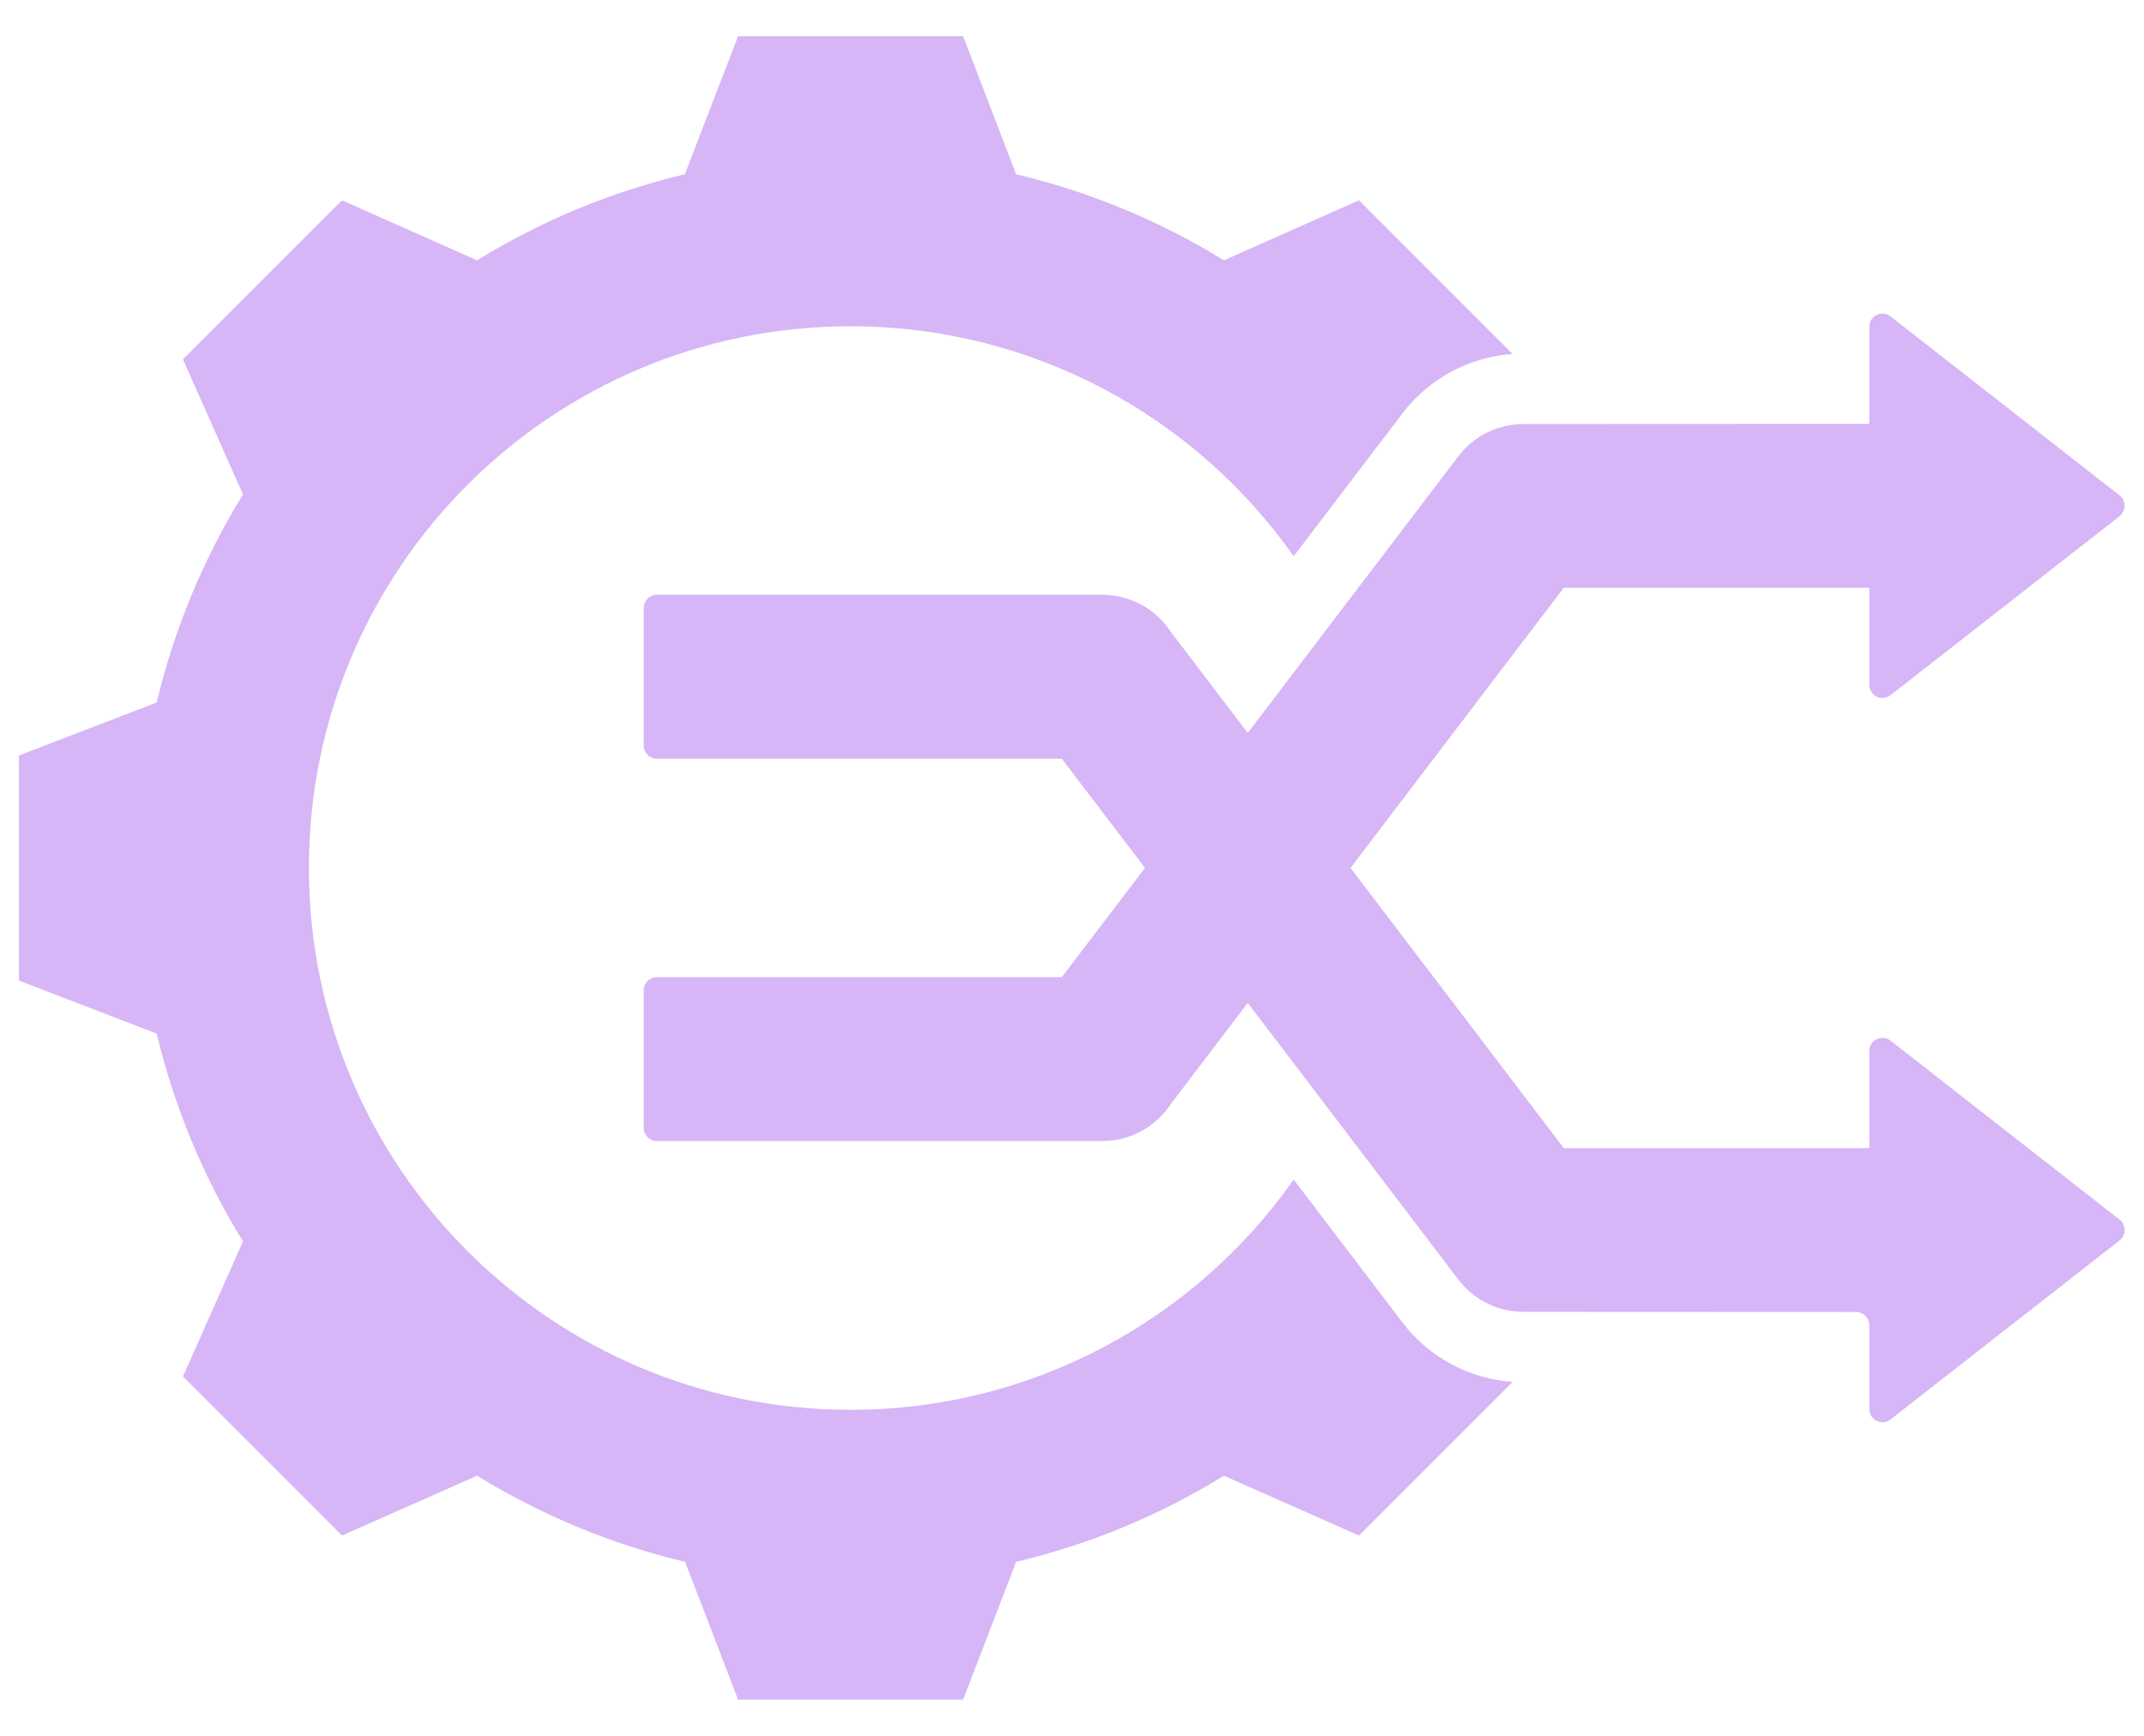 <svg width="42" height="34" viewBox="0 0 42 34" fill="none" xmlns="http://www.w3.org/2000/svg">
<path fill-rule="evenodd" clip-rule="evenodd" d="M22.43 17L20.8 14.861H12.869C12.8 14.861 12.734 14.833 12.686 14.785C12.637 14.736 12.61 14.67 12.61 14.602V11.909C12.61 11.84 12.637 11.774 12.686 11.725C12.734 11.677 12.8 11.65 12.869 11.65H21.591C22.152 11.65 22.645 11.937 22.933 12.372L24.443 14.356L28.57 8.935C28.886 8.523 29.362 8.306 29.843 8.305L36.618 8.302V6.402C36.618 6.303 36.674 6.213 36.763 6.169C36.852 6.126 36.958 6.137 37.036 6.198L41.521 9.703C41.584 9.752 41.62 9.827 41.62 9.907C41.62 9.987 41.584 10.062 41.521 10.111L37.036 13.616C36.958 13.677 36.852 13.688 36.763 13.645C36.674 13.602 36.618 13.511 36.618 13.412V11.512H30.634L26.456 17L30.634 22.488H36.618V20.588C36.618 20.489 36.674 20.398 36.763 20.355C36.852 20.312 36.958 20.323 37.036 20.384L41.521 23.889C41.584 23.938 41.62 24.013 41.62 24.093C41.62 24.173 41.584 24.248 41.521 24.297L37.036 27.802C36.958 27.863 36.852 27.874 36.763 27.831C36.674 27.788 36.618 27.697 36.618 27.598V25.957C36.618 25.814 36.502 25.698 36.359 25.698L29.843 25.695C29.362 25.694 28.886 25.478 28.57 25.065L24.443 19.644L22.933 21.628C22.645 22.063 22.152 22.35 21.591 22.35H12.869C12.726 22.35 12.61 22.235 12.61 22.092V19.398C12.61 19.33 12.637 19.264 12.686 19.215C12.734 19.167 12.8 19.14 12.869 19.14H20.8L22.43 17ZM29.631 27.068L26.622 30.077L23.976 28.905C22.72 29.682 21.344 30.25 19.905 30.592L18.867 33.291H14.459L13.42 30.592C11.978 30.25 10.606 29.678 9.345 28.905L6.7 30.077L3.584 26.961L4.76 24.315C3.983 23.059 3.415 21.683 3.069 20.245L0.37 19.206V14.798L3.069 13.76C3.415 12.317 3.983 10.945 4.76 9.685L3.584 7.039L6.7 3.923L9.345 5.099C10.606 4.323 11.978 3.754 13.416 3.413L14.459 0.709H18.867L19.905 3.413C21.344 3.754 22.715 4.323 23.976 5.099L26.622 3.923L29.631 6.933C28.808 6.991 28.014 7.39 27.473 8.097L27.472 8.099L25.343 10.895C23.422 8.17 20.249 6.391 16.66 6.391C10.798 6.391 6.051 11.138 6.051 16.999C6.051 22.861 10.798 27.614 16.66 27.614C20.249 27.614 23.422 25.832 25.343 23.105L27.472 25.901L27.473 25.903C28.014 26.61 28.808 27.009 29.631 27.068Z" fill="#D6B6F6"/>
</svg>
